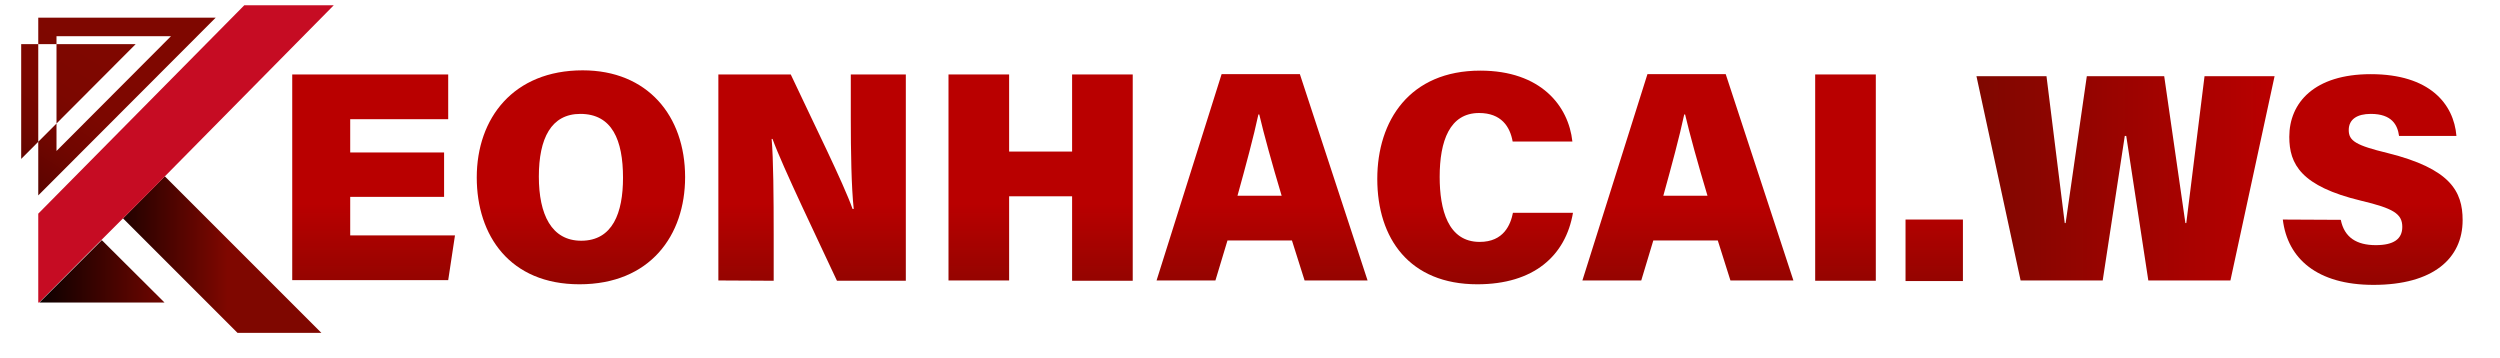 <?xml version="1.0" encoding="UTF-8"?>
<!-- Generator: Adobe Illustrator 24.0.0, SVG Export Plug-In . SVG Version: 6.00 Build 0)  -->
<svg xmlns="http://www.w3.org/2000/svg" xmlns:xlink="http://www.w3.org/1999/xlink" version="1.1" id="Layer_1" x="0px" y="0px" viewBox="0 0 849.5 121.6" style="enable-background:new 0 0 849.5 121.6;" xml:space="preserve">
<style type="text/css">
	.st0{fill:url(#SVGID_1_);}
	.st1{fill:none;}
	.st2{fill:#C60C23;}
	.st3{fill:url(#SVGID_2_);}
	.st4{fill:url(#SVGID_3_);}
	.st5{fill:url(#SVGID_4_);}
	.st6{fill:url(#SVGID_5_);}
	.st7{fill:url(#SVGID_6_);}
	.st8{fill:url(#SVGID_7_);}
	.st9{fill:url(#SVGID_8_);}
	.st10{fill:url(#SVGID_9_);}
	.st11{fill:url(#SVGID_10_);}
	.st12{fill:url(#SVGID_11_);}
	.st13{fill:url(#SVGID_12_);}
	.st14{fill:url(#SVGID_13_);}
	.st15{fill:url(#SVGID_14_);}
	.st16{fill:url(#SVGID_15_);}
	.st17{fill:url(#SVGID_16_);}
</style>
<g>
	
		<image style="overflow:visible;opacity:0.75;enable-background:new    ;" width="407" height="346" transform="matrix(0.24 0 0 0.24 33.601 51.958)">
	</image>
	<g>
		
			<linearGradient id="SVGID_1_" gradientUnits="userSpaceOnUse" x1="29.214" y1="37.475" x2="77.42" y2="37.475" gradientTransform="matrix(1 0 0 -1 0 124)">
			<stop offset="0" style="stop-color:#000000"></stop>
			<stop offset="1" style="stop-color:#7F0700"></stop>
		</linearGradient>
		<polygon class="st0" points="109.2,113.1 80.7,113.1 41.8,74.2 56,59.9   "></polygon>
	</g>
</g>
<g>
	
		<image style="overflow:visible;opacity:0.75;enable-background:new    ;" width="124" height="127" transform="matrix(0.238 0 0 0.238 12.599 59.278)">
	</image>
</g>
<g>
	
		<image style="overflow:visible;opacity:0.75;enable-background:new    ;" width="546" height="545" transform="matrix(0.24 0 0 0.24 4.801 -6.002)">
	</image>
	<g>
		<polygon class="st2" points="113.4,1.8 51.6,64.4 36.2,79.8 28.3,87.7 13.3,102.8 13,102.8 13,72.6 13.1,72.5 83,1.8   "></polygon>
	</g>
</g>
<g>
	
		<image style="overflow:visible;opacity:0.75;enable-background:new    ;" width="400" height="377" transform="matrix(0.241 0 0 0.241 -0.846 -2.162)">
	</image>
	<g>
		
			<linearGradient id="SVGID_2_" gradientUnits="userSpaceOnUse" x1="-10.734" y1="33.079" x2="34.661" y2="104.679" gradientTransform="matrix(1 0 0 -1 0 124)">
			<stop offset="0" style="stop-color:#000000"></stop>
			<stop offset="8.325398e-03" style="stop-color:#020000"></stop>
			<stop offset="0.151" style="stop-color:#280200"></stop>
			<stop offset="0.299" style="stop-color:#480400"></stop>
			<stop offset="0.453" style="stop-color:#600500"></stop>
			<stop offset="0.615" style="stop-color:#710600"></stop>
			<stop offset="0.79" style="stop-color:#7C0700"></stop>
			<stop offset="1" style="stop-color:#7F0700"></stop>
		</linearGradient>
		<path class="st3" d="M13,66.4V6h60.3L13,66.4z M19.2,12.3v39l38.9-39C58.2,12.3,19.2,12.3,19.2,12.3z M7.2,15v39l38.9-39H7.2z"></path>
	</g>
</g>
<g>
	
		<image style="overflow:visible;opacity:0.75;enable-background:new    ;" width="302" height="216" transform="matrix(0.239 0 0 0.239 5.569 73.438)">
	</image>
	<g>
		
			<linearGradient id="SVGID_3_" gradientUnits="userSpaceOnUse" x1="8.646" y1="31.795" x2="62.39" y2="31.795" gradientTransform="matrix(1 0 0 -1 0 124)">
			<stop offset="0" style="stop-color:#000000"></stop>
			<stop offset="1" style="stop-color:#7F0700"></stop>
		</linearGradient>
		<polygon class="st4" points="55.9,102.8 13.4,102.8 34.6,81.6   "></polygon>
	</g>
</g>
<g>
	
		<image style="overflow:visible;opacity:0.75;enable-background:new    ;" width="355" height="418" transform="matrix(0.24 0 0 0.24 91.441 17.038)">
	</image>
	<g>
		
			<linearGradient id="SVGID_4_" gradientUnits="userSpaceOnUse" x1="126.97" y1="12.704" x2="126.97" y2="54.653" gradientTransform="matrix(1 0 0 -1 0 124)">
			<stop offset="0" style="stop-color:#7F0700"></stop>
			<stop offset="1" style="stop-color:#B90000"></stop>
		</linearGradient>
		<path class="st5" d="M150.9,66.9H119v13.1h35.6l-2.3,15.2H99.3V25.3h53v15.2H119v11.3h31.9V66.9z"></path>
	</g>
</g>
<g>
	
		<image style="overflow:visible;opacity:0.75;enable-background:new    ;" width="422" height="428" transform="matrix(0.239 0 0 0.239 153.841 16.079)">
	</image>
	<g>
		
			<linearGradient id="SVGID_5_" gradientUnits="userSpaceOnUse" x1="197.395" y1="12.704" x2="197.395" y2="54.653" gradientTransform="matrix(1 0 0 -1 0 124)">
			<stop offset="0" style="stop-color:#7F0700"></stop>
			<stop offset="1" style="stop-color:#B90000"></stop>
		</linearGradient>
		<path class="st6" d="M232.8,60.2c0,19.8-11.9,36.4-35.9,36.4c-23.6,0-34.9-16.5-34.9-36.3c0-20.2,12.5-36.4,36-36.4    C220,23.9,232.8,39.3,232.8,60.2z M183.1,60c0,12.9,4.3,21.8,14.4,21.8c10.7,0,14.2-9.5,14.2-21.4c0-12.8-3.7-21.7-14.5-21.7    C187.3,38.7,183.1,47,183.1,60z"></path>
	</g>
</g>
<g>
	
		<image style="overflow:visible;opacity:0.75;enable-background:new    ;" width="393" height="418" transform="matrix(0.239 0 0 0.239 235.921 17.165)">
	</image>
	<g>
		
			<linearGradient id="SVGID_6_" gradientUnits="userSpaceOnUse" x1="275.97" y1="12.704" x2="275.97" y2="54.653" gradientTransform="matrix(1 0 0 -1 0 124)">
			<stop offset="0" style="stop-color:#7F0700"></stop>
			<stop offset="1" style="stop-color:#B90000"></stop>
		</linearGradient>
		<path class="st7" d="M244.1,95.3V25.3h24.6c7.4,15.8,18,37.1,21,45.7h0.4c-0.8-7.3-1-19.7-1-30.8V25.3h18.7v70.1h-23.4    c-5.9-12.7-18.6-39-21.9-48.2h-0.3c0.6,6.6,0.7,20.2,0.7,32.5v15.7L244.1,95.3L244.1,95.3z"></path>
	</g>
</g>
<g>
	
		<image style="overflow:visible;opacity:0.75;enable-background:new    ;" width="385" height="418" transform="matrix(0.24 0 0 0.24 314.401 17.038)">
	</image>
	<g>
		
			<linearGradient id="SVGID_7_" gradientUnits="userSpaceOnUse" x1="353.575" y1="12.704" x2="353.575" y2="54.653" gradientTransform="matrix(1 0 0 -1 0 124)">
			<stop offset="0" style="stop-color:#7F0700"></stop>
			<stop offset="1" style="stop-color:#B90000"></stop>
		</linearGradient>
		<path class="st8" d="M322.3,25.3h20.6v26.2h21.4V25.3h20.6v70.1h-20.6V66.7h-21.4v28.6h-20.6V25.3z"></path>
	</g>
</g>
<g>
	
		<image style="overflow:visible;opacity:0.75;enable-background:new    ;" width="426" height="418" transform="matrix(0.239 0 0 0.239 384.961 17.155)">
	</image>
	<g>
		
			<linearGradient id="SVGID_8_" gradientUnits="userSpaceOnUse" x1="428.9" y1="12.704" x2="428.9" y2="54.653" gradientTransform="matrix(1 0 0 -1 0 124)">
			<stop offset="0" style="stop-color:#7F0700"></stop>
			<stop offset="1" style="stop-color:#B90000"></stop>
		</linearGradient>
		<path class="st9" d="M417.1,81.7L413,95.3h-20l22.1-70.1h26.6l23,70.1h-21.4l-4.3-13.6H417.1z M435.5,66.5    c-3.3-11-6-20.8-7.6-27.6h-0.3c-1.6,7.5-4.3,17.5-7.1,27.6H435.5z"></path>
	</g>
</g>
<g>
	
		<image style="overflow:visible;opacity:0.75;enable-background:new    ;" width="404" height="428" transform="matrix(0.239 0 0 0.239 459.841 16.085)">
	</image>
	<g>
		
			<linearGradient id="SVGID_9_" gradientUnits="userSpaceOnUse" x1="501.26" y1="12.704" x2="501.26" y2="54.653" gradientTransform="matrix(1 0 0 -1 0 124)">
			<stop offset="0" style="stop-color:#7F0700"></stop>
			<stop offset="1" style="stop-color:#B90000"></stop>
		</linearGradient>
		<path class="st10" d="M534.5,72.3C532,86.9,521.2,96.6,502,96.6c-23,0-34-15.5-34-35.8c0-19.8,11-36.8,35-36.8    c20.6,0,30,12,31.3,24.1H514c-0.9-5.1-3.9-9.7-11.4-9.7c-10,0-13.4,9.5-13.4,21.7c0,11.1,2.8,22.1,13.6,22.1    c8.2,0,10.5-5.9,11.3-9.9L534.5,72.3L534.5,72.3z"></path>
	</g>
</g>
<g>
	
		<image style="overflow:visible;opacity:0.75;enable-background:new    ;" width="425" height="418" transform="matrix(0.24 0 0 0.24 529.681 17.038)">
	</image>
	<g>
		
			<linearGradient id="SVGID_10_" gradientUnits="userSpaceOnUse" x1="573.57" y1="12.704" x2="573.57" y2="54.653" gradientTransform="matrix(1 0 0 -1 0 124)">
			<stop offset="0" style="stop-color:#7F0700"></stop>
			<stop offset="1" style="stop-color:#B90000"></stop>
		</linearGradient>
		<path class="st11" d="M561.8,81.7l-4.1,13.6h-20l22.1-70.1h26.6l23,70.1H588l-4.3-13.6H561.8z M580.2,66.5    c-3.3-11-6-20.8-7.6-27.6h-0.3c-1.6,7.5-4.3,17.5-7.1,27.6H580.2z"></path>
	</g>
</g>
<g>
	
		<image style="overflow:visible;opacity:0.75;enable-background:new    ;" width="212" height="418" transform="matrix(0.24 0 0 0.24 608.641 17.038)">
	</image>
	<g>
		
			<linearGradient id="SVGID_11_" gradientUnits="userSpaceOnUse" x1="627.095" y1="12.704" x2="627.095" y2="54.653" gradientTransform="matrix(1 0 0 -1 0 124)">
			<stop offset="0" style="stop-color:#7F0700"></stop>
			<stop offset="1" style="stop-color:#B90000"></stop>
		</linearGradient>
		<path class="st12" d="M637.4,25.3v70.1h-20.6V25.3H637.4z"></path>
	</g>
</g>
<g>
	
		<image style="overflow:visible;opacity:0.75;enable-background:new    ;" width="206" height="210" transform="matrix(0.241 0 0 0.241 639.361 66.716)">
	</image>
	<g>
		
			<linearGradient id="SVGID_12_" gradientUnits="userSpaceOnUse" x1="657.225" y1="12.704" x2="657.225" y2="54.653" gradientTransform="matrix(1 0 0 -1 0 124)">
			<stop offset="0" style="stop-color:#7F0700"></stop>
			<stop offset="1" style="stop-color:#B90000"></stop>
		</linearGradient>
		<path class="st13" d="M647.5,95.6V74.6H667v20.9H647.5z"></path>
	</g>
</g>
<g>
	
		<image style="overflow:visible;opacity:0.75;enable-background:new    ;" width="381" height="425" transform="matrix(0.239 0 0 0.239 767.66 17.172)">
	</image>
	<g>
		
			<linearGradient id="SVGID_13_" gradientUnits="userSpaceOnUse" x1="806.259" y1="12.704" x2="806.259" y2="54.653" gradientTransform="matrix(1 0 0 -1 0 124)">
			<stop offset="0" style="stop-color:#7F0700"></stop>
			<stop offset="1" style="stop-color:#B90000"></stop>
		</linearGradient>
		<path class="st14" d="M795.4,74.7c1.2,6,5.4,8.6,11.9,8.6c6.1,0,9-2.1,9-6.2c0-4.5-3.1-6.3-14-8.9c-20.4-4.9-24.4-12.4-24.4-21.7    c0-11.6,8.5-21.3,27.7-21.3c20,0,28.2,10.1,29.1,21h-19.5c-0.5-3.7-2.4-7.5-9.6-7.5c-4.6,0-7.5,1.8-7.5,5.5    c0,3.7,2.5,5.2,13.2,7.8c21.3,5.3,25.5,13,25.5,22.8c0,13-10,22-30.3,22c-19.1,0-29.2-8.9-30.8-22.2L795.4,74.7L795.4,74.7z"></path>
	</g>
</g>
<g>
	
		<image style="overflow:visible;opacity:0.6;" width="132" height="100" transform="matrix(1 0 0 1 663 17.57)">
	</image>
	<g>
		<g>
			<linearGradient id="SVGID_14_" gradientUnits="userSpaceOnUse" x1="671.555" y1="60.618" x2="772.761" y2="60.618">
				<stop offset="0" style="stop-color:#7F0700"></stop>
				<stop offset="1" style="stop-color:#B90000"></stop>
			</linearGradient>
			<path class="st15" d="M695.4,25.9l6.2,49.9h0.3l7.2-49.9h26.3l7.2,49.9h0.3l6.2-49.9h23.8l-15,69.4h-27.9l-7.5-49.1H722     l-7.5,49.1h-27.9l-15-69.4H695.4z"></path>
		</g>
	</g>
</g>
</svg>
